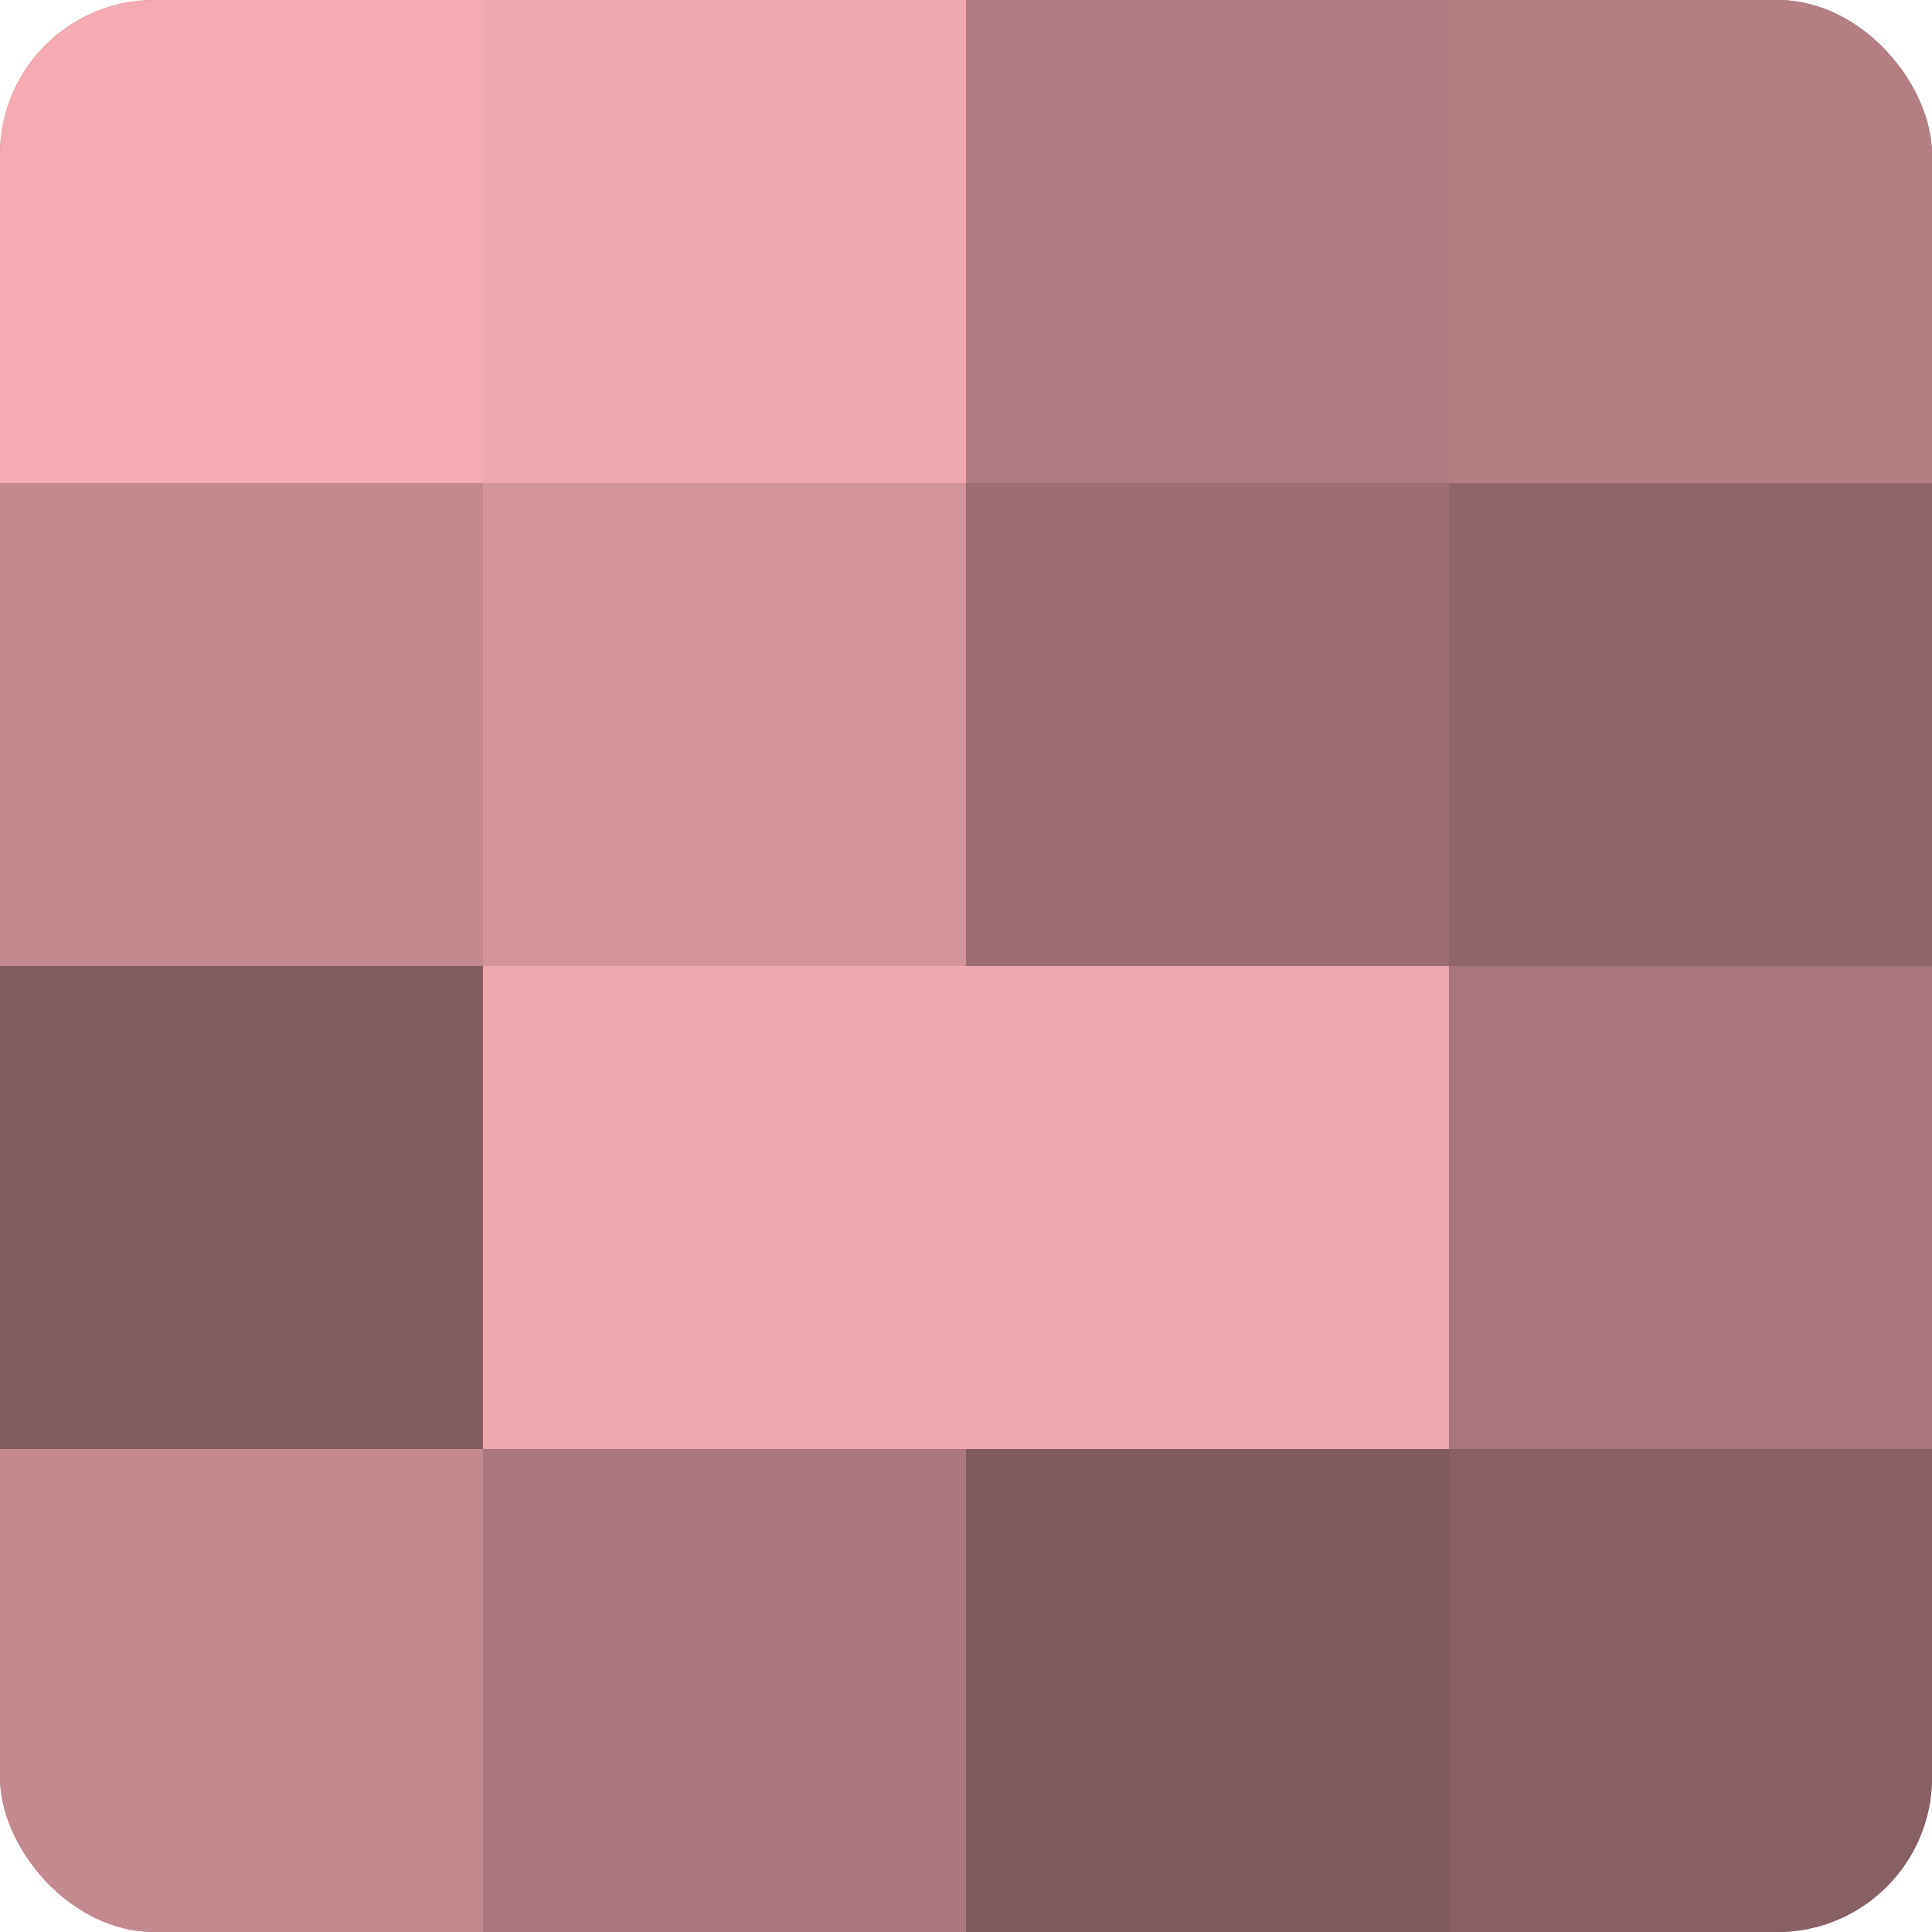 <?xml version="1.0" encoding="UTF-8"?>
<svg xmlns="http://www.w3.org/2000/svg" width="60" height="60" viewBox="0 0 100 100" preserveAspectRatio="xMidYMid meet"><defs><clipPath id="c" width="100" height="100"><rect width="100" height="100" rx="8" ry="8"/></clipPath></defs><g clip-path="url(#c)"><rect width="100" height="100" fill="#a07075"/><rect width="25" height="25" fill="#f4abb2"/><rect y="25" width="25" height="25" fill="#c4898f"/><rect y="50" width="25" height="25" fill="#845d60"/><rect y="75" width="25" height="25" fill="#c4898f"/><rect x="25" width="25" height="25" fill="#f0a8af"/><rect x="25" y="25" width="25" height="25" fill="#d4949b"/><rect x="25" y="50" width="25" height="25" fill="#f0a8af"/><rect x="25" y="75" width="25" height="25" fill="#ac787e"/><rect x="50" width="25" height="25" fill="#b07b80"/><rect x="50" y="25" width="25" height="25" fill="#9c6d72"/><rect x="50" y="50" width="25" height="25" fill="#f0a8af"/><rect x="50" y="75" width="25" height="25" fill="#805a5e"/><rect x="75" width="25" height="25" fill="#b47e83"/><rect x="75" y="25" width="25" height="25" fill="#906569"/><rect x="75" y="50" width="25" height="25" fill="#a8767b"/><rect x="75" y="75" width="25" height="25" fill="#885f63"/></g></svg>
